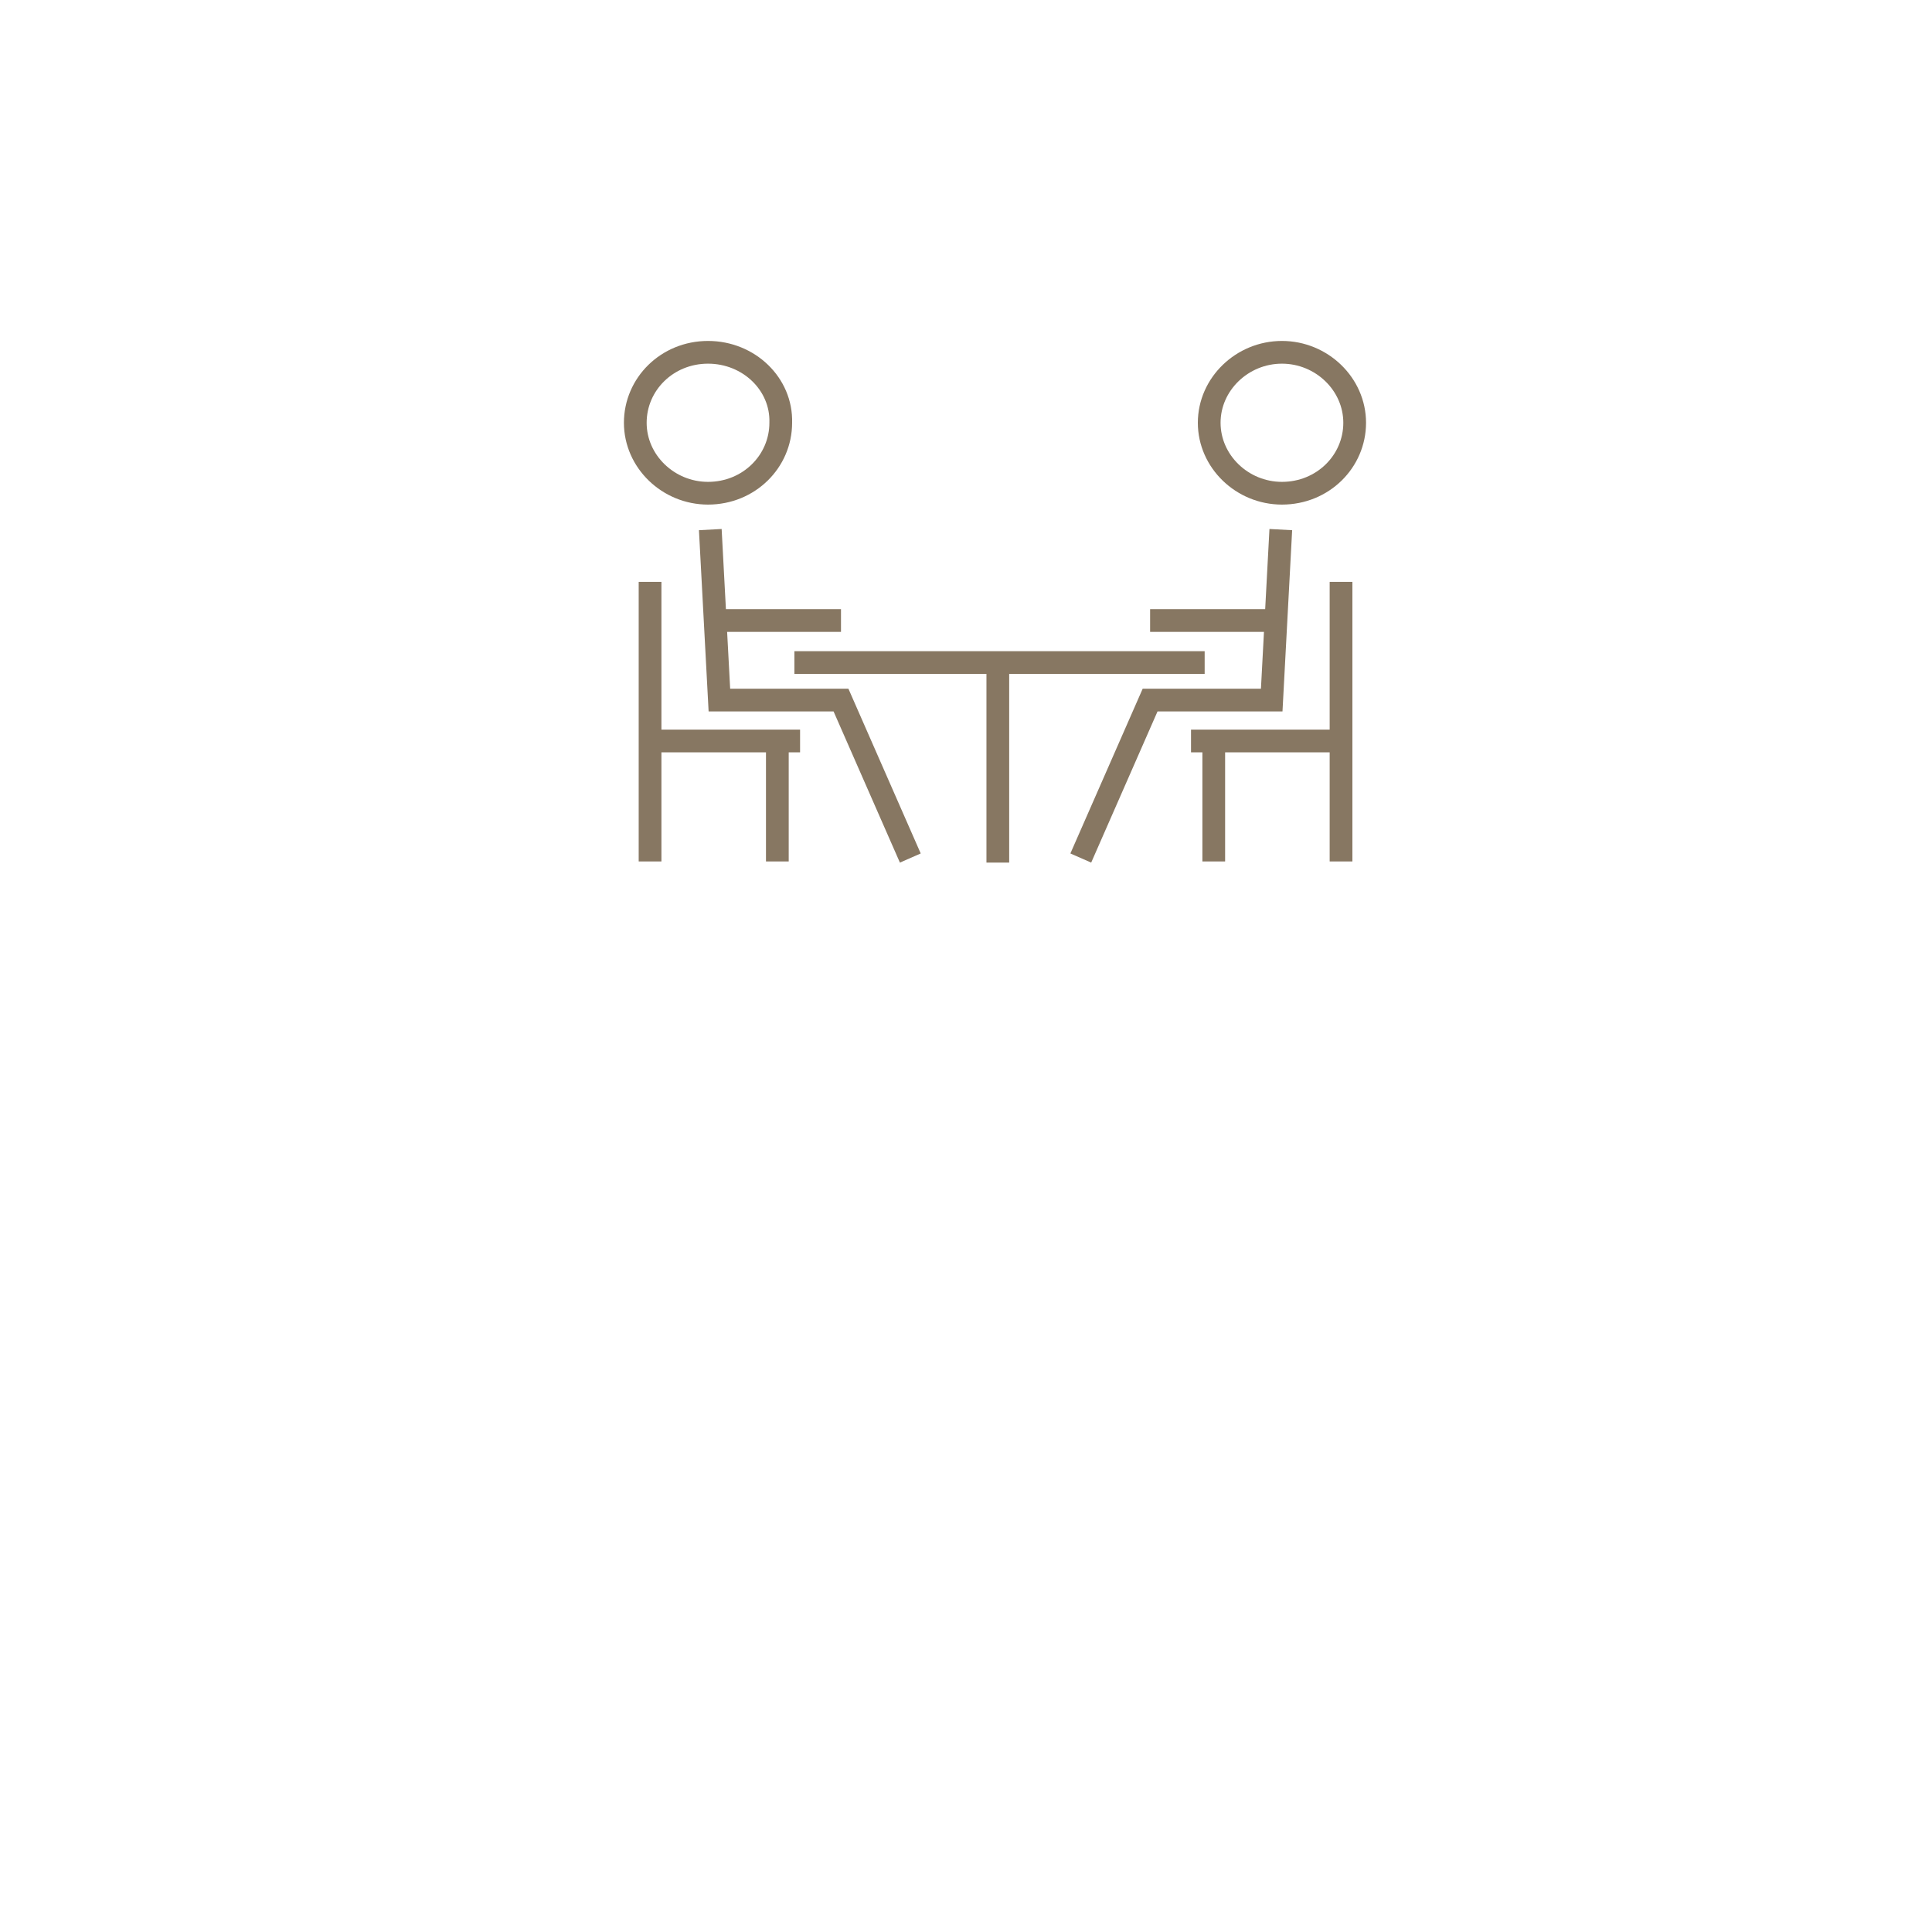 <?xml version="1.0" encoding="utf-8"?>
<!-- Generator: Adobe Illustrator 23.1.1, SVG Export Plug-In . SVG Version: 6.00 Build 0)  -->
<svg version="1.1" id="Calque_1" xmlns="http://www.w3.org/2000/svg" xmlns:xlink="http://www.w3.org/1999/xlink" x="0px" y="0px"
	 viewBox="0 0 170 170" style="enable-background:new 0 0 170 170;" xml:space="preserve">
<style type="text/css">
	.st0{fill:none;stroke:#877762;stroke-width:2;stroke-miterlimit:10;}
</style>
<g>
	<g>
		<line class="st0" x1="87.8" y1="75.9" x2="87.8" y2="58.5"/>
		<line class="st0" x1="69.9" y1="58.3" x2="106" y2="58.3"/>
		<g>
			<g>
				<line class="st0" x1="57.2" y1="51.2" x2="57.2" y2="75.8"/>
				<line class="st0" x1="68.4" y1="75.8" x2="68.4" y2="65.2"/>
				<line class="st0" x1="70.4" y1="65.2" x2="57.1" y2="65.2"/>
			</g>
			<g>
				<g>
					<path class="st0" d="M62.3,31c-3.6,0-6.4,2.8-6.4,6.2s2.9,6.2,6.4,6.2c3.6,0,6.4-2.8,6.4-6.2C68.8,33.8,65.9,31,62.3,31z"/>
				</g>
			</g>
			<polyline class="st0" points="62.5,46.6 63.3,61.6 74,61.6 80.1,75.5 			"/>
			<line class="st0" x1="63.3" y1="54.6" x2="74" y2="54.6"/>
		</g>
		<g>
			<g>
				<line class="st0" x1="118" y1="51.2" x2="118" y2="75.8"/>
				<line class="st0" x1="106.8" y1="75.8" x2="106.8" y2="65.2"/>
				<line class="st0" x1="104.8" y1="65.2" x2="118.1" y2="65.2"/>
			</g>
			<g>
				<g>
					<path class="st0" d="M106.4,37.2c0,3.4,2.9,6.2,6.4,6.2c3.6,0,6.4-2.8,6.4-6.2s-2.9-6.2-6.4-6.2S106.4,33.8,106.4,37.2z"/>
				</g>
			</g>
			<polyline class="st0" points="112.7,46.6 111.9,61.6 101.2,61.6 95.1,75.5 			"/>
			<line class="st0" x1="111.9" y1="54.6" x2="101.2" y2="54.6"/>
		</g>
	</g>
</g>
</svg>
